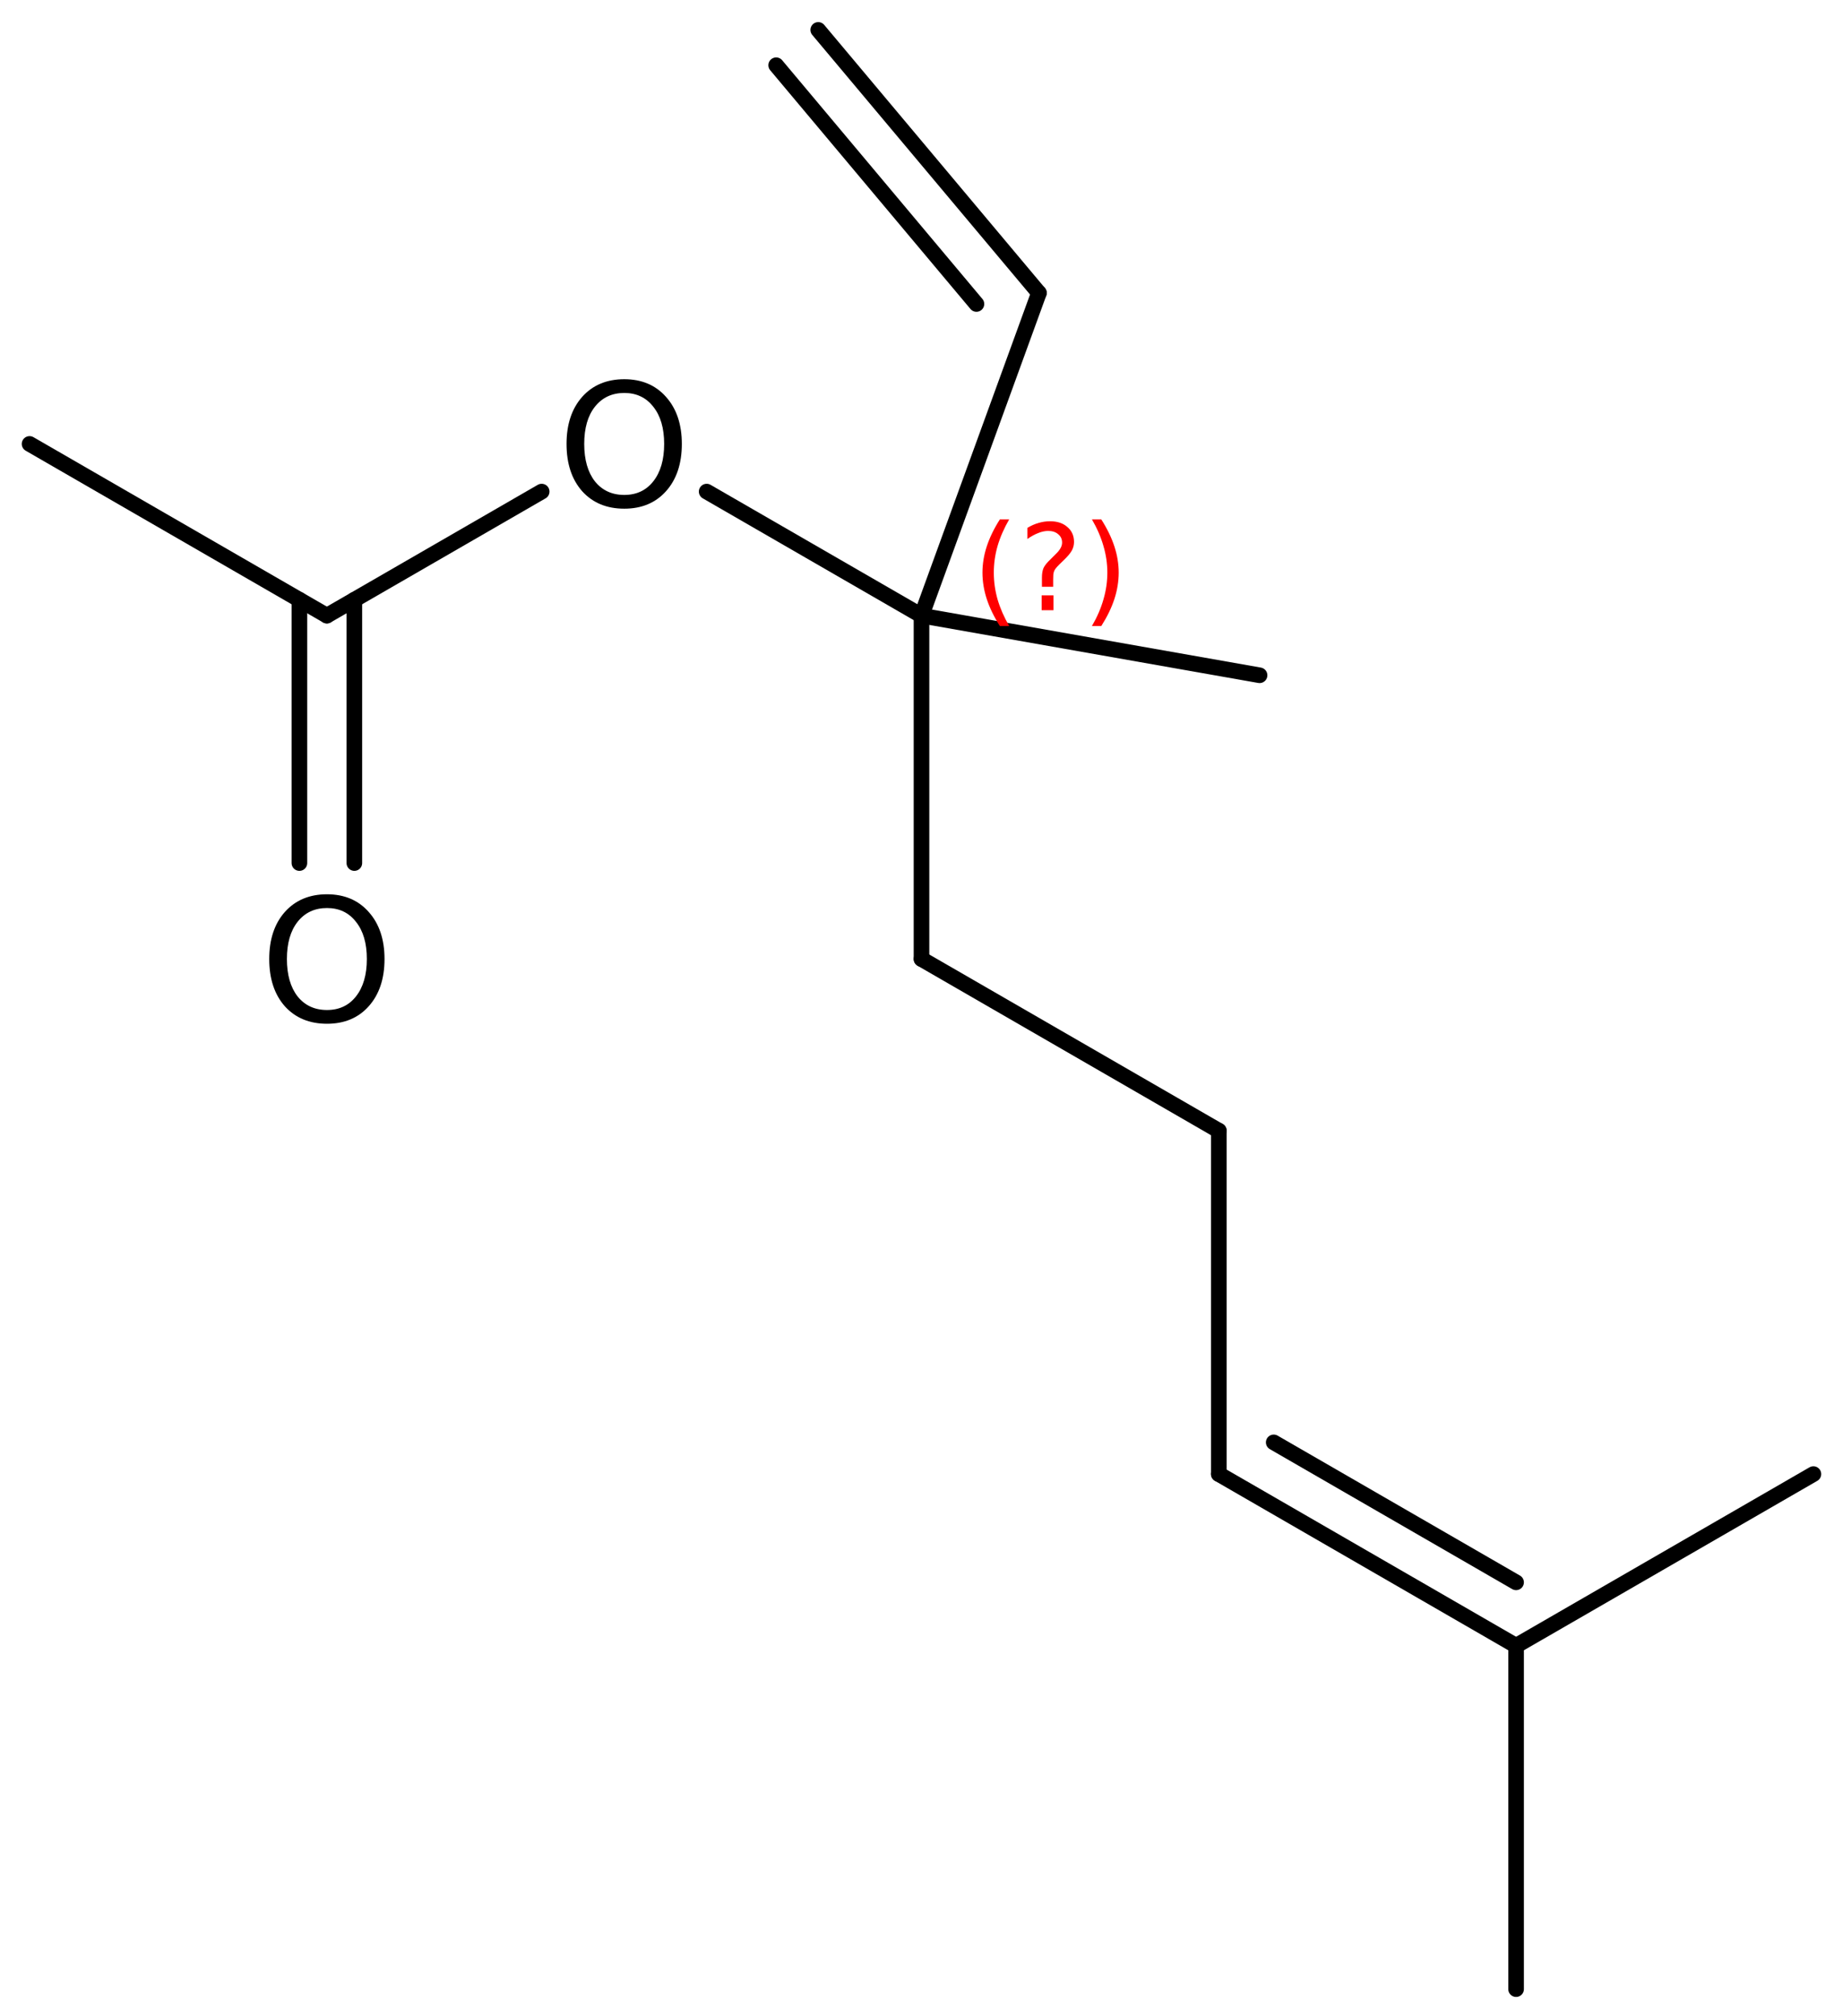 <?xml version='1.0' encoding='UTF-8'?>
<!DOCTYPE svg PUBLIC "-//W3C//DTD SVG 1.1//EN" "http://www.w3.org/Graphics/SVG/1.1/DTD/svg11.dtd">
<svg version='1.2' xmlns='http://www.w3.org/2000/svg' xmlns:xlink='http://www.w3.org/1999/xlink' width='54.544mm' height='59.646mm' viewBox='0 0 54.544 59.646'>
  <desc>Generated by the Chemistry Development Kit (http://github.com/cdk)</desc>
  <g stroke-linecap='round' stroke-linejoin='round' stroke='#000000' stroke-width='.462' fill='#000000'>
    <rect x='.0' y='.0' width='55.0' height='60.0' fill='#FFFFFF' stroke='none'/>
    <g id='mol1' class='mol'>
      <line id='mol1bnd1' class='bond' x1='44.869' y1='58.855' x2='44.869' y2='48.695'/>
      <g id='mol1bnd2' class='bond'>
        <line x1='36.071' y1='43.615' x2='44.869' y2='48.695'/>
        <line x1='37.696' y1='42.677' x2='44.869' y2='46.818'/>
      </g>
      <line id='mol1bnd3' class='bond' x1='36.071' y1='43.615' x2='36.071' y2='33.455'/>
      <line id='mol1bnd4' class='bond' x1='36.071' y1='33.455' x2='27.272' y2='28.375'/>
      <line id='mol1bnd5' class='bond' x1='27.272' y1='28.375' x2='27.272' y2='18.215'/>
      <line id='mol1bnd6' class='bond' x1='27.272' y1='18.215' x2='37.277' y2='19.98'/>
      <line id='mol1bnd7' class='bond' x1='27.272' y1='18.215' x2='30.747' y2='8.668'/>
      <g id='mol1bnd8' class='bond'>
        <line x1='30.747' y1='8.668' x2='24.216' y2='.885'/>
        <line x1='28.898' y1='8.994' x2='22.971' y2='1.93'/>
      </g>
      <line id='mol1bnd9' class='bond' x1='27.272' y1='18.215' x2='20.914' y2='14.545'/>
      <line id='mol1bnd10' class='bond' x1='16.031' y1='14.545' x2='9.674' y2='18.215'/>
      <g id='mol1bnd11' class='bond'>
        <line x1='10.487' y1='17.746' x2='10.487' y2='25.536'/>
        <line x1='8.861' y1='17.746' x2='8.861' y2='25.536'/>
      </g>
      <line id='mol1bnd12' class='bond' x1='9.674' y1='18.215' x2='.875' y2='13.135'/>
      <line id='mol1bnd13' class='bond' x1='44.869' y1='48.695' x2='53.668' y2='43.615'/>
      <path id='mol1atm10' class='atom' d='M18.476 11.627q-.547 .0 -.87 .408q-.316 .401 -.316 1.1q-.0 .7 .316 1.107q.323 .402 .87 .402q.541 -.0 .858 -.402q.322 -.407 .322 -1.107q-.0 -.699 -.322 -1.1q-.317 -.408 -.858 -.408zM18.476 11.22q.772 -.0 1.235 .523q.468 .523 .468 1.392q.0 .876 -.468 1.399q-.463 .517 -1.235 .517q-.779 .0 -1.247 -.517q-.462 -.523 -.462 -1.399q-.0 -.869 .462 -1.392q.468 -.523 1.247 -.523z' stroke='none'/>
      <path id='mol1atm12' class='atom' d='M9.677 26.867q-.547 .0 -.87 .408q-.316 .401 -.316 1.1q.0 .7 .316 1.107q.323 .402 .87 .402q.542 -.0 .858 -.402q.322 -.407 .322 -1.107q.0 -.699 -.322 -1.1q-.316 -.408 -.858 -.408zM9.677 26.46q.773 -.0 1.235 .523q.468 .523 .468 1.392q.0 .876 -.468 1.399q-.462 .517 -1.235 .517q-.778 .0 -1.247 -.517q-.462 -.523 -.462 -1.399q.0 -.869 .462 -1.392q.469 -.523 1.247 -.523z' stroke='none'/>
      <path d='M29.867 15.368q-.229 .396 -.344 .788q-.111 .387 -.111 .787q-.0 .401 .111 .792q.115 .392 .344 .788h-.276q-.26 -.409 -.388 -.8q-.127 -.392 -.127 -.78q-.0 -.387 .127 -.775q.128 -.391 .388 -.8h.276zM30.828 17.616h.349v.439h-.349v-.439zM31.169 17.361h-.333v-.264q.0 -.179 .047 -.29q.051 -.111 .209 -.26l.153 -.153q.098 -.094 .141 -.174q.047 -.081 .047 -.166q-.0 -.154 -.115 -.247q-.111 -.098 -.298 -.098q-.137 -.0 -.294 .063q-.154 .06 -.32 .175v-.328q.162 -.098 .328 -.145q.166 -.051 .345 -.051q.319 .0 .511 .171q.196 .166 .196 .442q-.0 .132 -.064 .252q-.064 .115 -.217 .264l-.153 .149q-.081 .081 -.115 .127q-.034 .047 -.047 .09q-.013 .038 -.017 .089q-.004 .051 -.004 .141v.213zM32.316 15.368h.277q.26 .409 .388 .8q.127 .388 .127 .775q.0 .388 -.127 .78q-.128 .391 -.388 .8h-.277q.23 -.396 .341 -.788q.115 -.391 .115 -.792q-.0 -.4 -.115 -.787q-.111 -.392 -.341 -.788z' stroke='none' fill='#FF0000'/>
    </g>
  </g>
</svg>
